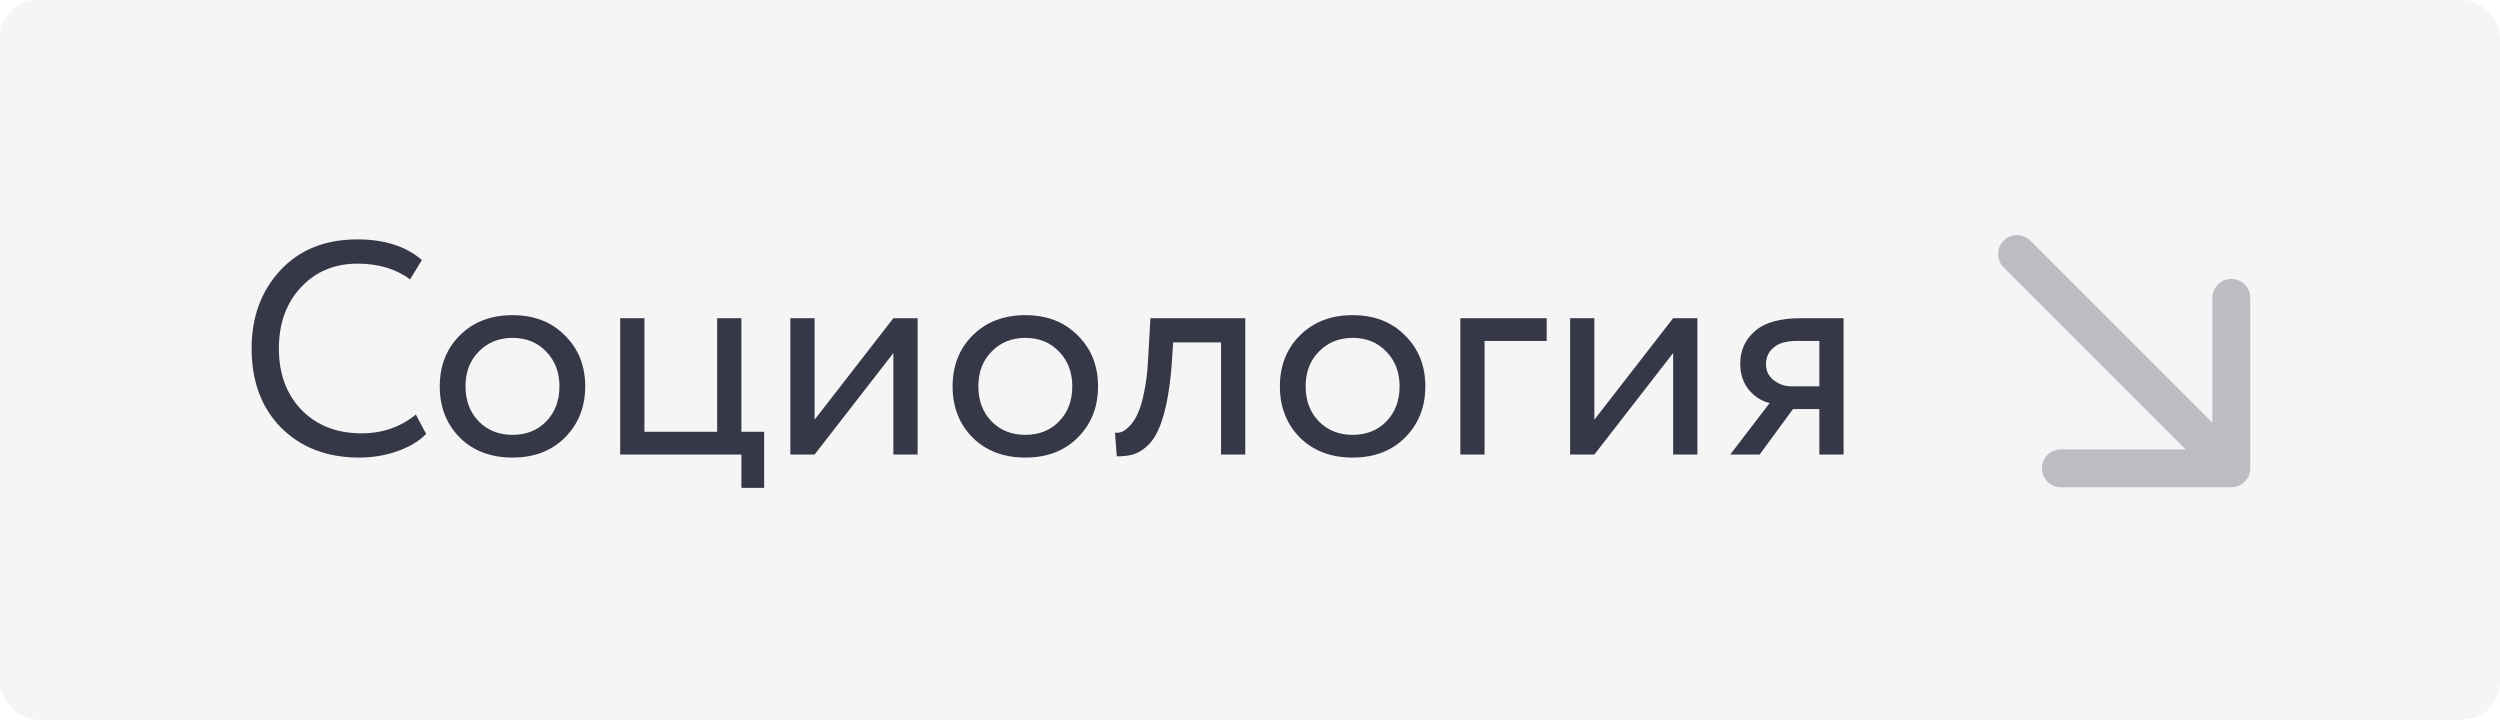 <?xml version="1.0" encoding="UTF-8"?> <svg xmlns="http://www.w3.org/2000/svg" width="528" height="152" viewBox="0 0 528 152" fill="none"> <rect width="528" height="152" rx="8" fill="#363848" fill-opacity="0.05"></rect> <path d="M87.826 87.552L90.001 91.648C88.508 93.184 86.481 94.4 83.921 95.296C81.362 96.192 78.674 96.64 75.858 96.64C69.116 96.64 63.633 94.549 59.41 90.368C55.228 86.144 53.138 80.555 53.138 73.6C53.138 66.987 55.143 61.504 59.154 57.152C63.207 52.757 68.647 50.56 75.474 50.56C81.191 50.56 85.735 52.011 89.106 54.912L86.609 59.008C83.623 56.789 79.932 55.68 75.537 55.68C70.674 55.68 66.684 57.344 63.569 60.672C60.455 64 58.898 68.309 58.898 73.6C58.898 78.933 60.498 83.264 63.697 86.592C66.94 89.877 71.164 91.52 76.37 91.52C80.764 91.52 84.583 90.197 87.826 87.552ZM97.1 92.416C94.284 89.557 92.876 85.952 92.876 81.6C92.876 77.248 94.284 73.664 97.1 70.848C99.958 67.989 103.67 66.56 108.236 66.56C112.801 66.56 116.492 67.989 119.308 70.848C122.166 73.664 123.596 77.248 123.596 81.6C123.596 85.952 122.166 89.557 119.308 92.416C116.492 95.232 112.801 96.64 108.236 96.64C103.67 96.64 99.958 95.232 97.1 92.416ZM98.316 81.6C98.316 84.587 99.233 87.04 101.068 88.96C102.945 90.88 105.334 91.84 108.236 91.84C111.137 91.84 113.505 90.901 115.34 89.024C117.217 87.104 118.156 84.629 118.156 81.6C118.156 78.613 117.217 76.16 115.34 74.24C113.505 72.32 111.137 71.36 108.236 71.36C105.377 71.36 103.009 72.32 101.132 74.24C99.254 76.117 98.316 78.571 98.316 81.6ZM130.983 96V67.2H136.103V91.2H151.463V67.2H156.583V91.2H161.383V103.04H156.583V96H130.983ZM172.041 96H166.921V67.2H172.041V88.64L188.681 67.2H193.801V96H188.681V74.56L172.041 96ZM205.412 92.416C202.596 89.557 201.188 85.952 201.188 81.6C201.188 77.248 202.596 73.664 205.412 70.848C208.271 67.989 211.983 66.56 216.548 66.56C221.113 66.56 224.804 67.989 227.62 70.848C230.479 73.664 231.908 77.248 231.908 81.6C231.908 85.952 230.479 89.557 227.62 92.416C224.804 95.232 221.113 96.64 216.548 96.64C211.983 96.64 208.271 95.232 205.412 92.416ZM206.628 81.6C206.628 84.587 207.545 87.04 209.38 88.96C211.257 90.88 213.647 91.84 216.548 91.84C219.449 91.84 221.817 90.901 223.652 89.024C225.529 87.104 226.468 84.629 226.468 81.6C226.468 78.613 225.529 76.16 223.652 74.24C221.817 72.32 219.449 71.36 216.548 71.36C213.689 71.36 211.321 72.32 209.444 74.24C207.567 76.117 206.628 78.571 206.628 81.6ZM257.883 96V72.32H247.771L247.451 77.184C247.195 80.384 246.811 83.157 246.299 85.504C245.787 87.808 245.189 89.664 244.507 91.072C243.867 92.437 243.077 93.525 242.139 94.336C241.2 95.147 240.24 95.701 239.259 96C238.277 96.256 237.147 96.384 235.867 96.384L235.483 91.392C235.995 91.435 236.485 91.371 236.955 91.2C237.467 90.987 238.021 90.56 238.619 89.92C239.259 89.28 239.813 88.427 240.283 87.36C240.795 86.293 241.243 84.8 241.627 82.88C242.053 80.917 242.331 78.677 242.459 76.16L242.97 67.2H263.003V96H257.883ZM274.537 92.416C271.721 89.557 270.313 85.952 270.313 81.6C270.313 77.248 271.721 73.664 274.537 70.848C277.396 67.989 281.108 66.56 285.673 66.56C290.238 66.56 293.929 67.989 296.745 70.848C299.604 73.664 301.033 77.248 301.033 81.6C301.033 85.952 299.604 89.557 296.745 92.416C293.929 95.232 290.238 96.64 285.673 96.64C281.108 96.64 277.396 95.232 274.537 92.416ZM275.753 81.6C275.753 84.587 276.67 87.04 278.505 88.96C280.382 90.88 282.772 91.84 285.673 91.84C288.574 91.84 290.942 90.901 292.777 89.024C294.654 87.104 295.593 84.629 295.593 81.6C295.593 78.613 294.654 76.16 292.777 74.24C290.942 72.32 288.574 71.36 285.673 71.36C282.814 71.36 280.446 72.32 278.569 74.24C276.692 76.117 275.753 78.571 275.753 81.6ZM308.421 96V67.2H326.661V72H313.541V96H308.421ZM336.728 96H331.608V67.2H336.728V88.64L353.368 67.2H358.488V96H353.368V74.56L336.728 96ZM380.404 67.2H389.364V96H384.244V86.4H378.676L371.635 96H365.428L373.748 85.12C372.084 84.736 370.633 83.819 369.396 82.368C368.158 80.875 367.54 79.019 367.54 76.8C367.54 74.027 368.564 71.744 370.612 69.952C372.66 68.117 375.924 67.2 380.404 67.2ZM372.98 76.928C372.98 78.336 373.534 79.467 374.644 80.32C375.753 81.173 376.99 81.6 378.356 81.6H384.244V72H379.572C377.31 72 375.646 72.469 374.58 73.408C373.513 74.304 372.98 75.477 372.98 76.928Z" fill="#363848"></path> <g clip-path="url(#clip0_2017_3650)"> <path fill-rule="evenodd" clip-rule="evenodd" d="M475.255 62.912L475.255 98.912C475.255 101.121 473.464 102.912 471.255 102.912L435.255 102.912C433.046 102.912 431.255 101.121 431.255 98.912C431.255 96.703 433.046 94.912 435.255 94.912L461.598 94.912L423.172 56.485C421.609 54.923 421.609 52.391 423.172 50.828C424.734 49.266 427.266 49.266 428.828 50.828L467.255 89.255L467.255 62.912C467.255 60.703 469.046 58.912 471.255 58.912C473.464 58.912 475.255 60.703 475.255 62.912Z" fill="#363848" fill-opacity="0.3"></path> </g> <defs> <clipPath id="clip0_2017_3650"> <rect width="15" height="15" fill="white" transform="translate(420 46) scale(4)"></rect> </clipPath> </defs> </svg> 